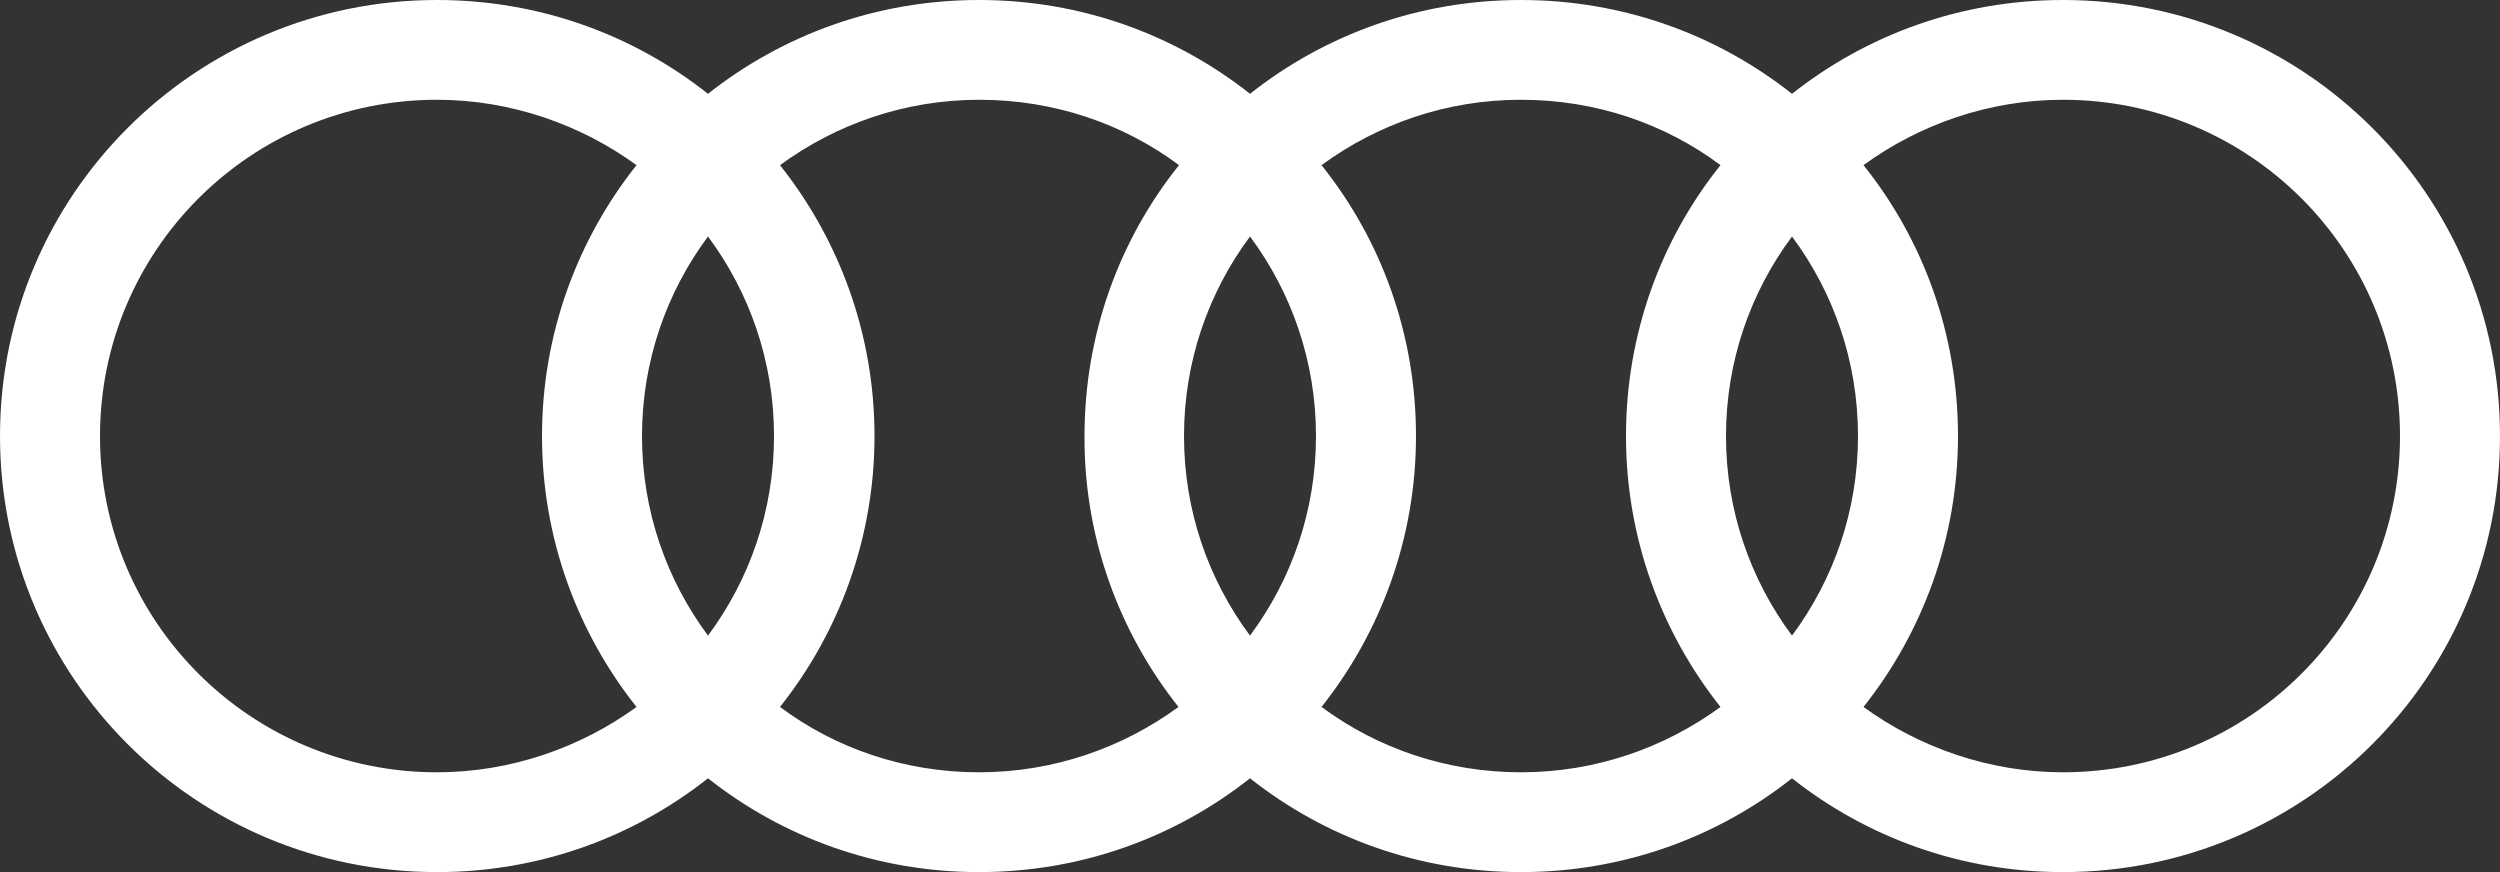 <svg width="86" height="30" viewBox="0 0 86 30" fill="none" xmlns="http://www.w3.org/2000/svg">
<rect x="0" y="0" width="86" height="30" fill="#333333" stroke="none"/>
<path fill-rule="evenodd" clip-rule="evenodd" d="M70.967 0C67.441 0 64.208 1.201 61.645 3.227C59.082 1.201 55.848 0 52.322 0C48.796 0 45.563 1.201 43 3.227C40.437 1.201 37.204 0 33.678 0C30.152 0 26.918 1.201 24.355 3.227C21.792 1.201 18.559 0 15.033 0C6.725 0 0 6.711 0 15C0 23.29 6.725 30 15.033 30C18.559 30 21.792 28.799 24.355 26.773C26.918 28.799 30.152 30 33.678 30C37.204 30 40.437 28.799 43 26.773C45.563 28.799 48.796 30 52.322 30C55.848 30 59.082 28.799 61.645 26.773C64.208 28.799 67.441 30 70.967 30C79.275 30 86 23.29 86 15C86 6.711 79.275 0 70.967 0ZM21.896 24.319C19.986 25.709 17.578 26.567 15.033 26.567C8.634 26.567 3.44 21.402 3.44 15C3.44 8.616 8.617 3.432 15.033 3.432C17.578 3.432 19.986 4.291 21.896 5.681C19.866 8.238 18.645 11.482 18.645 15C18.645 18.518 19.866 21.762 21.896 24.319ZM24.355 21.865C22.928 19.943 22.085 17.574 22.085 15C22.085 12.426 22.928 10.057 24.355 8.135C25.783 10.057 26.626 12.426 26.626 15C26.626 17.574 25.783 19.943 24.355 21.865ZM40.54 24.319C38.614 25.727 36.24 26.567 33.678 26.567C31.115 26.567 28.741 25.744 26.832 24.319C28.862 21.762 30.083 18.518 30.083 15C30.083 11.482 28.862 8.238 26.832 5.681C28.758 4.273 31.115 3.432 33.695 3.432C36.258 3.432 38.648 4.256 40.558 5.681C38.511 8.238 37.307 11.482 37.307 15C37.29 18.518 38.511 21.762 40.54 24.319ZM43 21.865C41.572 19.943 40.73 17.574 40.73 15C40.73 12.426 41.572 10.057 43 8.135C44.428 10.057 45.27 12.426 45.27 15C45.27 17.574 44.428 19.943 43 21.865ZM59.185 24.319C57.259 25.727 54.885 26.567 52.322 26.567C49.76 26.567 47.386 25.744 45.46 24.319C47.489 21.762 48.71 18.518 48.71 15C48.71 11.482 47.506 8.238 45.46 5.681C47.386 4.273 49.742 3.432 52.322 3.432C54.902 3.432 57.276 4.256 59.185 5.681C57.138 8.238 55.934 11.482 55.934 15C55.934 18.518 57.156 21.762 59.185 24.319ZM61.645 21.865C60.217 19.943 59.374 17.574 59.374 15C59.374 12.426 60.217 10.057 61.645 8.135C63.072 10.057 63.915 12.426 63.915 15C63.915 17.574 63.072 19.943 61.645 21.865ZM70.967 26.567C68.422 26.567 66.014 25.709 64.104 24.319C66.134 21.762 67.355 18.518 67.355 15C67.355 11.482 66.151 8.238 64.104 5.681C66.014 4.291 68.404 3.432 70.967 3.432C77.366 3.432 82.56 8.598 82.56 15C82.56 21.402 77.366 26.567 70.967 26.567Z" fill="white"/>
</svg>
